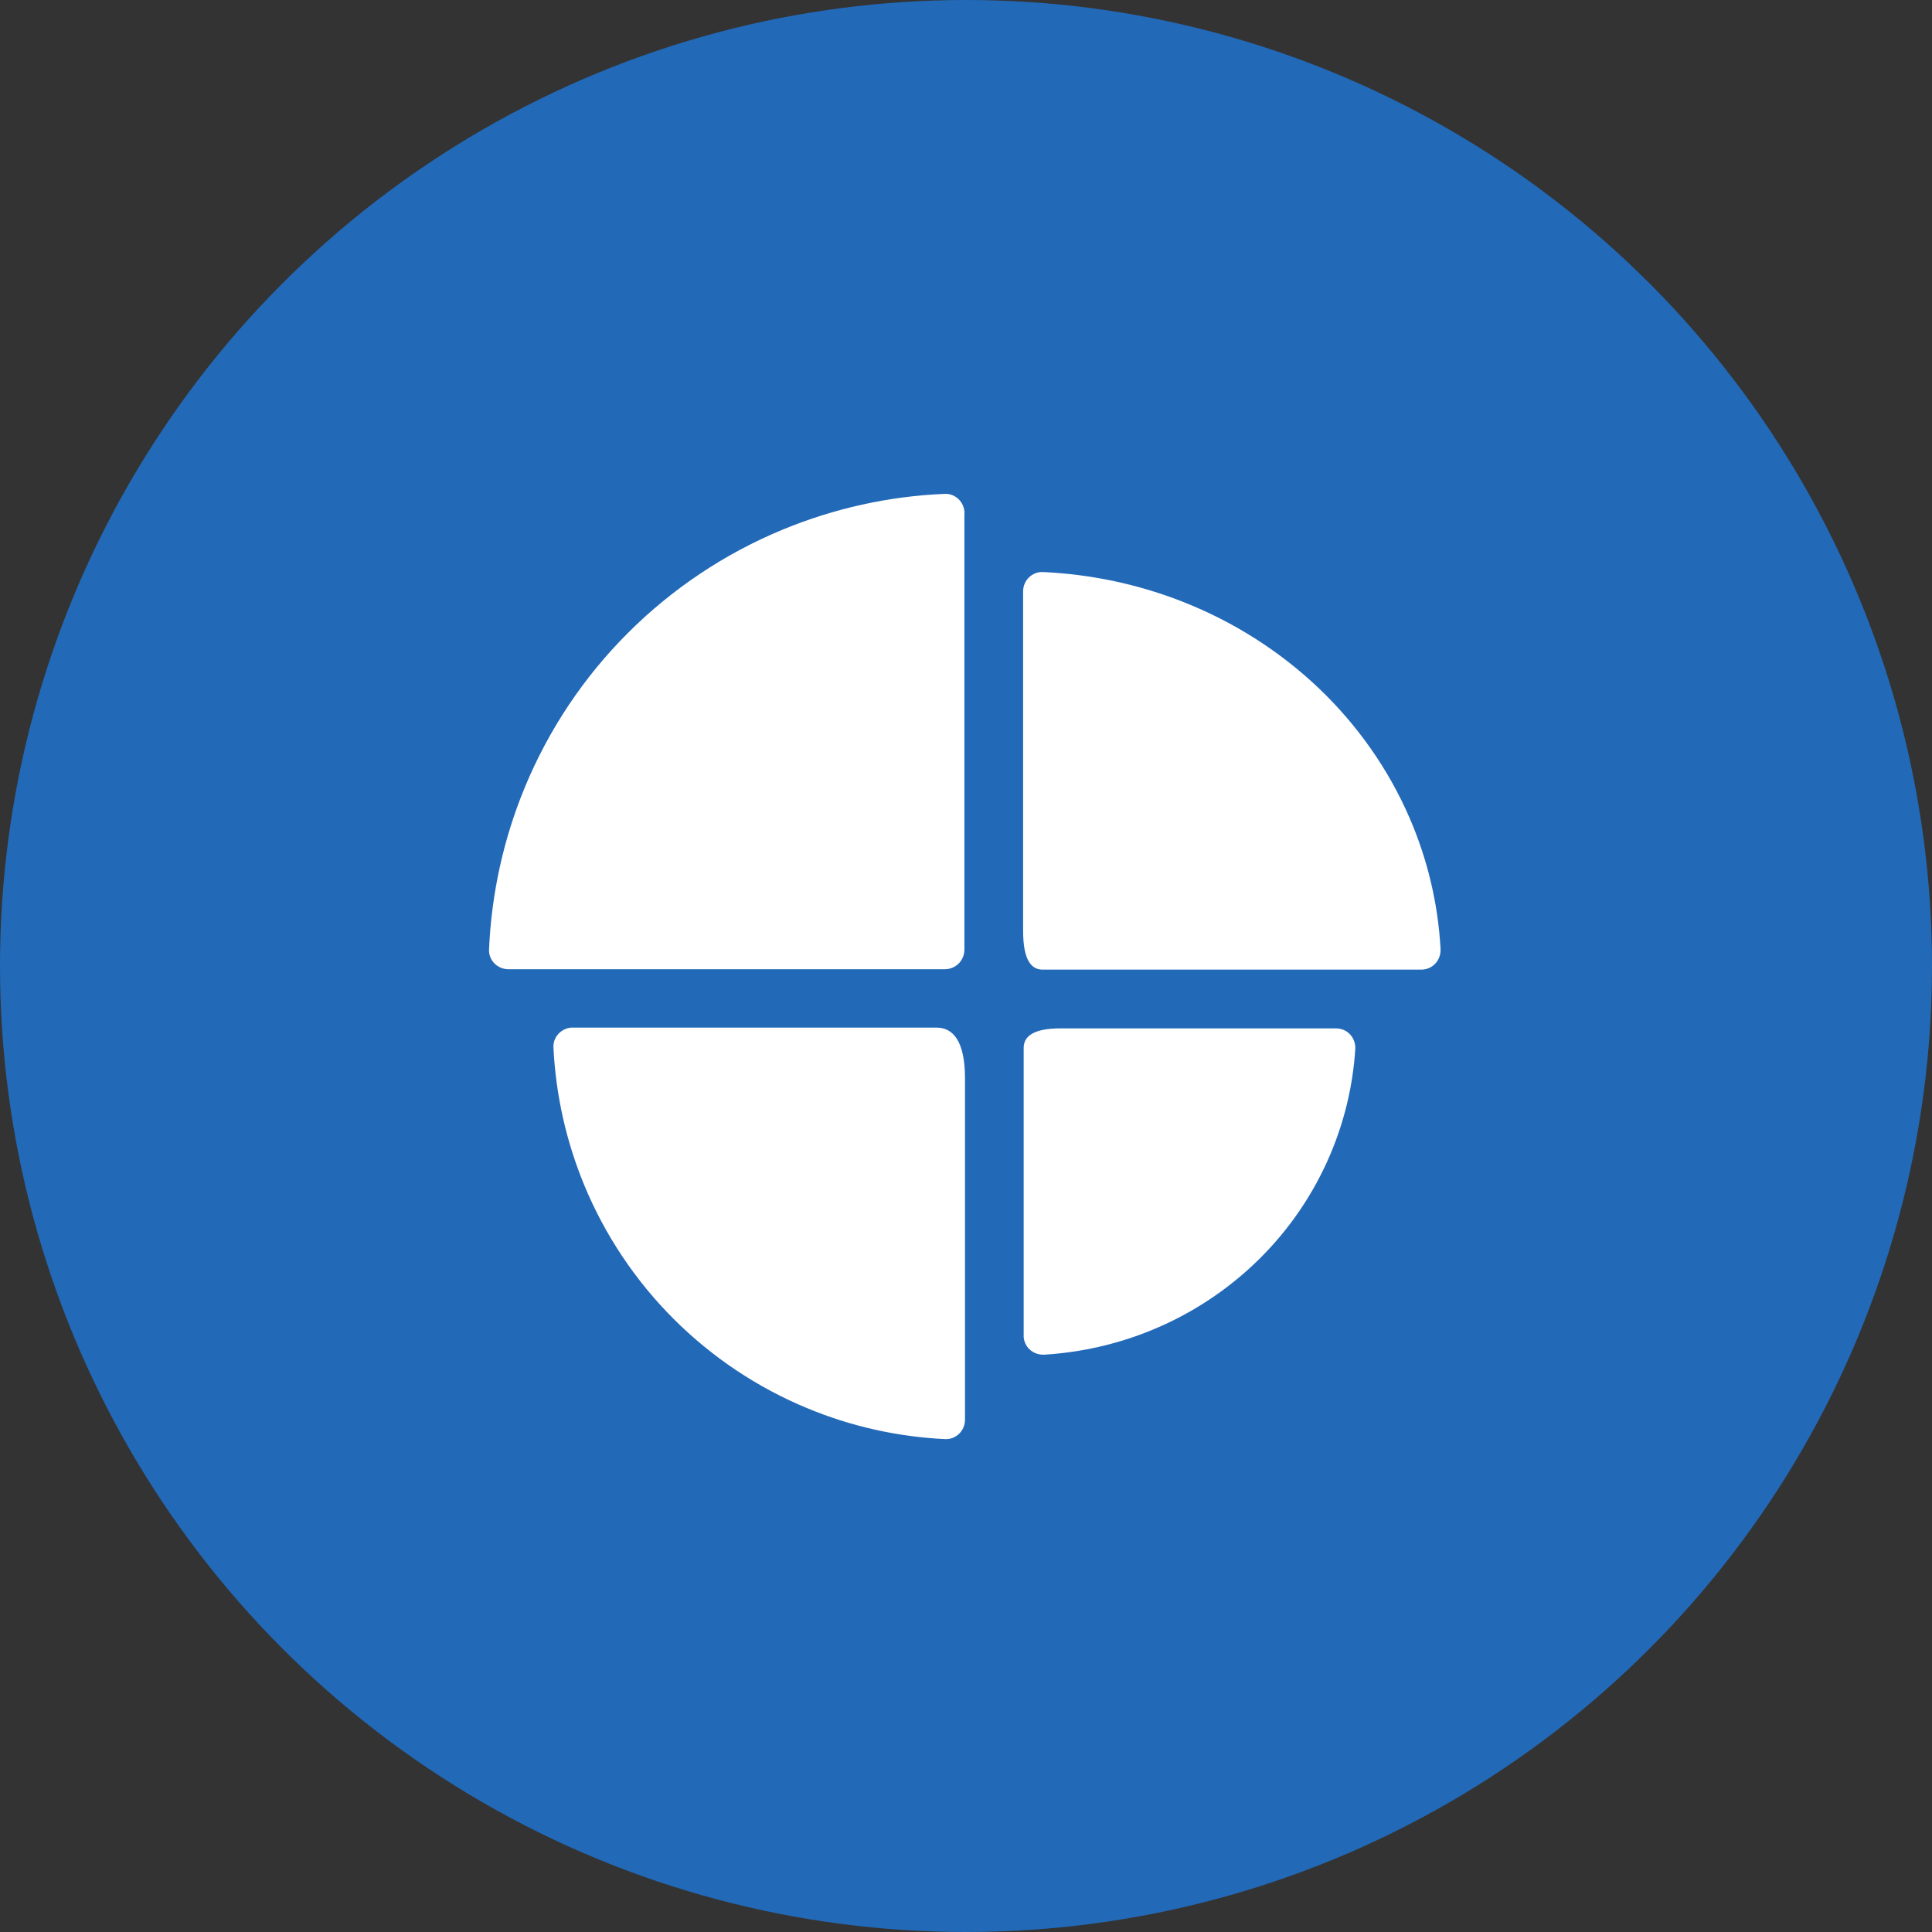 <svg width="48" height="48" viewBox="0 0 48 48" fill="none" xmlns="http://www.w3.org/2000/svg">
<rect x="0" y="0" width="48" height="48" fill="#333333" stroke="none"/>
<g clip-path="url(#clip0_3_207)">
<circle cx="24" cy="24" r="24" fill="#2269B8"/>
<path d="M14.231 25.529C13.961 25.529 13.738 25.752 13.75 26.022C13.807 27.198 14.066 28.357 14.516 29.446C15.031 30.689 15.785 31.817 16.736 32.768C17.687 33.718 18.814 34.473 20.057 34.987C21.147 35.44 22.308 35.699 23.484 35.754C23.752 35.766 23.975 35.545 23.975 35.275V26.786C23.975 25.843 23.661 25.531 23.273 25.531H14.231V25.529Z" fill="white"/>
<path d="M23.963 12.751C23.963 12.48 23.74 12.258 23.472 12.27C22.088 12.327 20.723 12.629 19.439 13.161C18.005 13.754 16.702 14.626 15.603 15.723C14.504 16.82 13.635 18.122 13.041 19.556C12.509 20.84 12.21 22.205 12.15 23.589C12.138 23.86 12.361 24.08 12.631 24.08H23.477C23.742 24.08 23.96 23.864 23.96 23.596V12.751H23.963Z" fill="white"/>
<path d="M25.431 33.175C25.431 33.462 25.666 33.673 25.953 33.656C26.858 33.599 27.751 33.398 28.592 33.055C29.593 32.648 30.503 32.05 31.271 31.295C32.038 30.541 32.646 29.645 33.06 28.659C33.407 27.835 33.613 26.961 33.671 26.073C33.69 25.785 33.479 25.55 33.19 25.55H26.343C25.646 25.55 25.433 25.766 25.433 26.034V33.177L25.431 33.175Z" fill="white"/>
<path d="M35.309 24.09C35.594 24.09 35.804 23.857 35.79 23.572C35.728 22.452 35.467 21.348 35.014 20.306C34.492 19.107 33.728 18.017 32.763 17.097C31.798 16.18 30.654 15.45 29.394 14.954C28.285 14.516 27.107 14.267 25.912 14.212C25.642 14.2 25.419 14.42 25.419 14.691V23.125C25.419 23.874 25.634 24.09 25.903 24.09H35.311H35.309Z" fill="white"/>
</g>
<defs>
<clipPath id="clip0_3_207">
<rect width="48" height="48" fill="white"/>
</clipPath>
</defs>
</svg>
